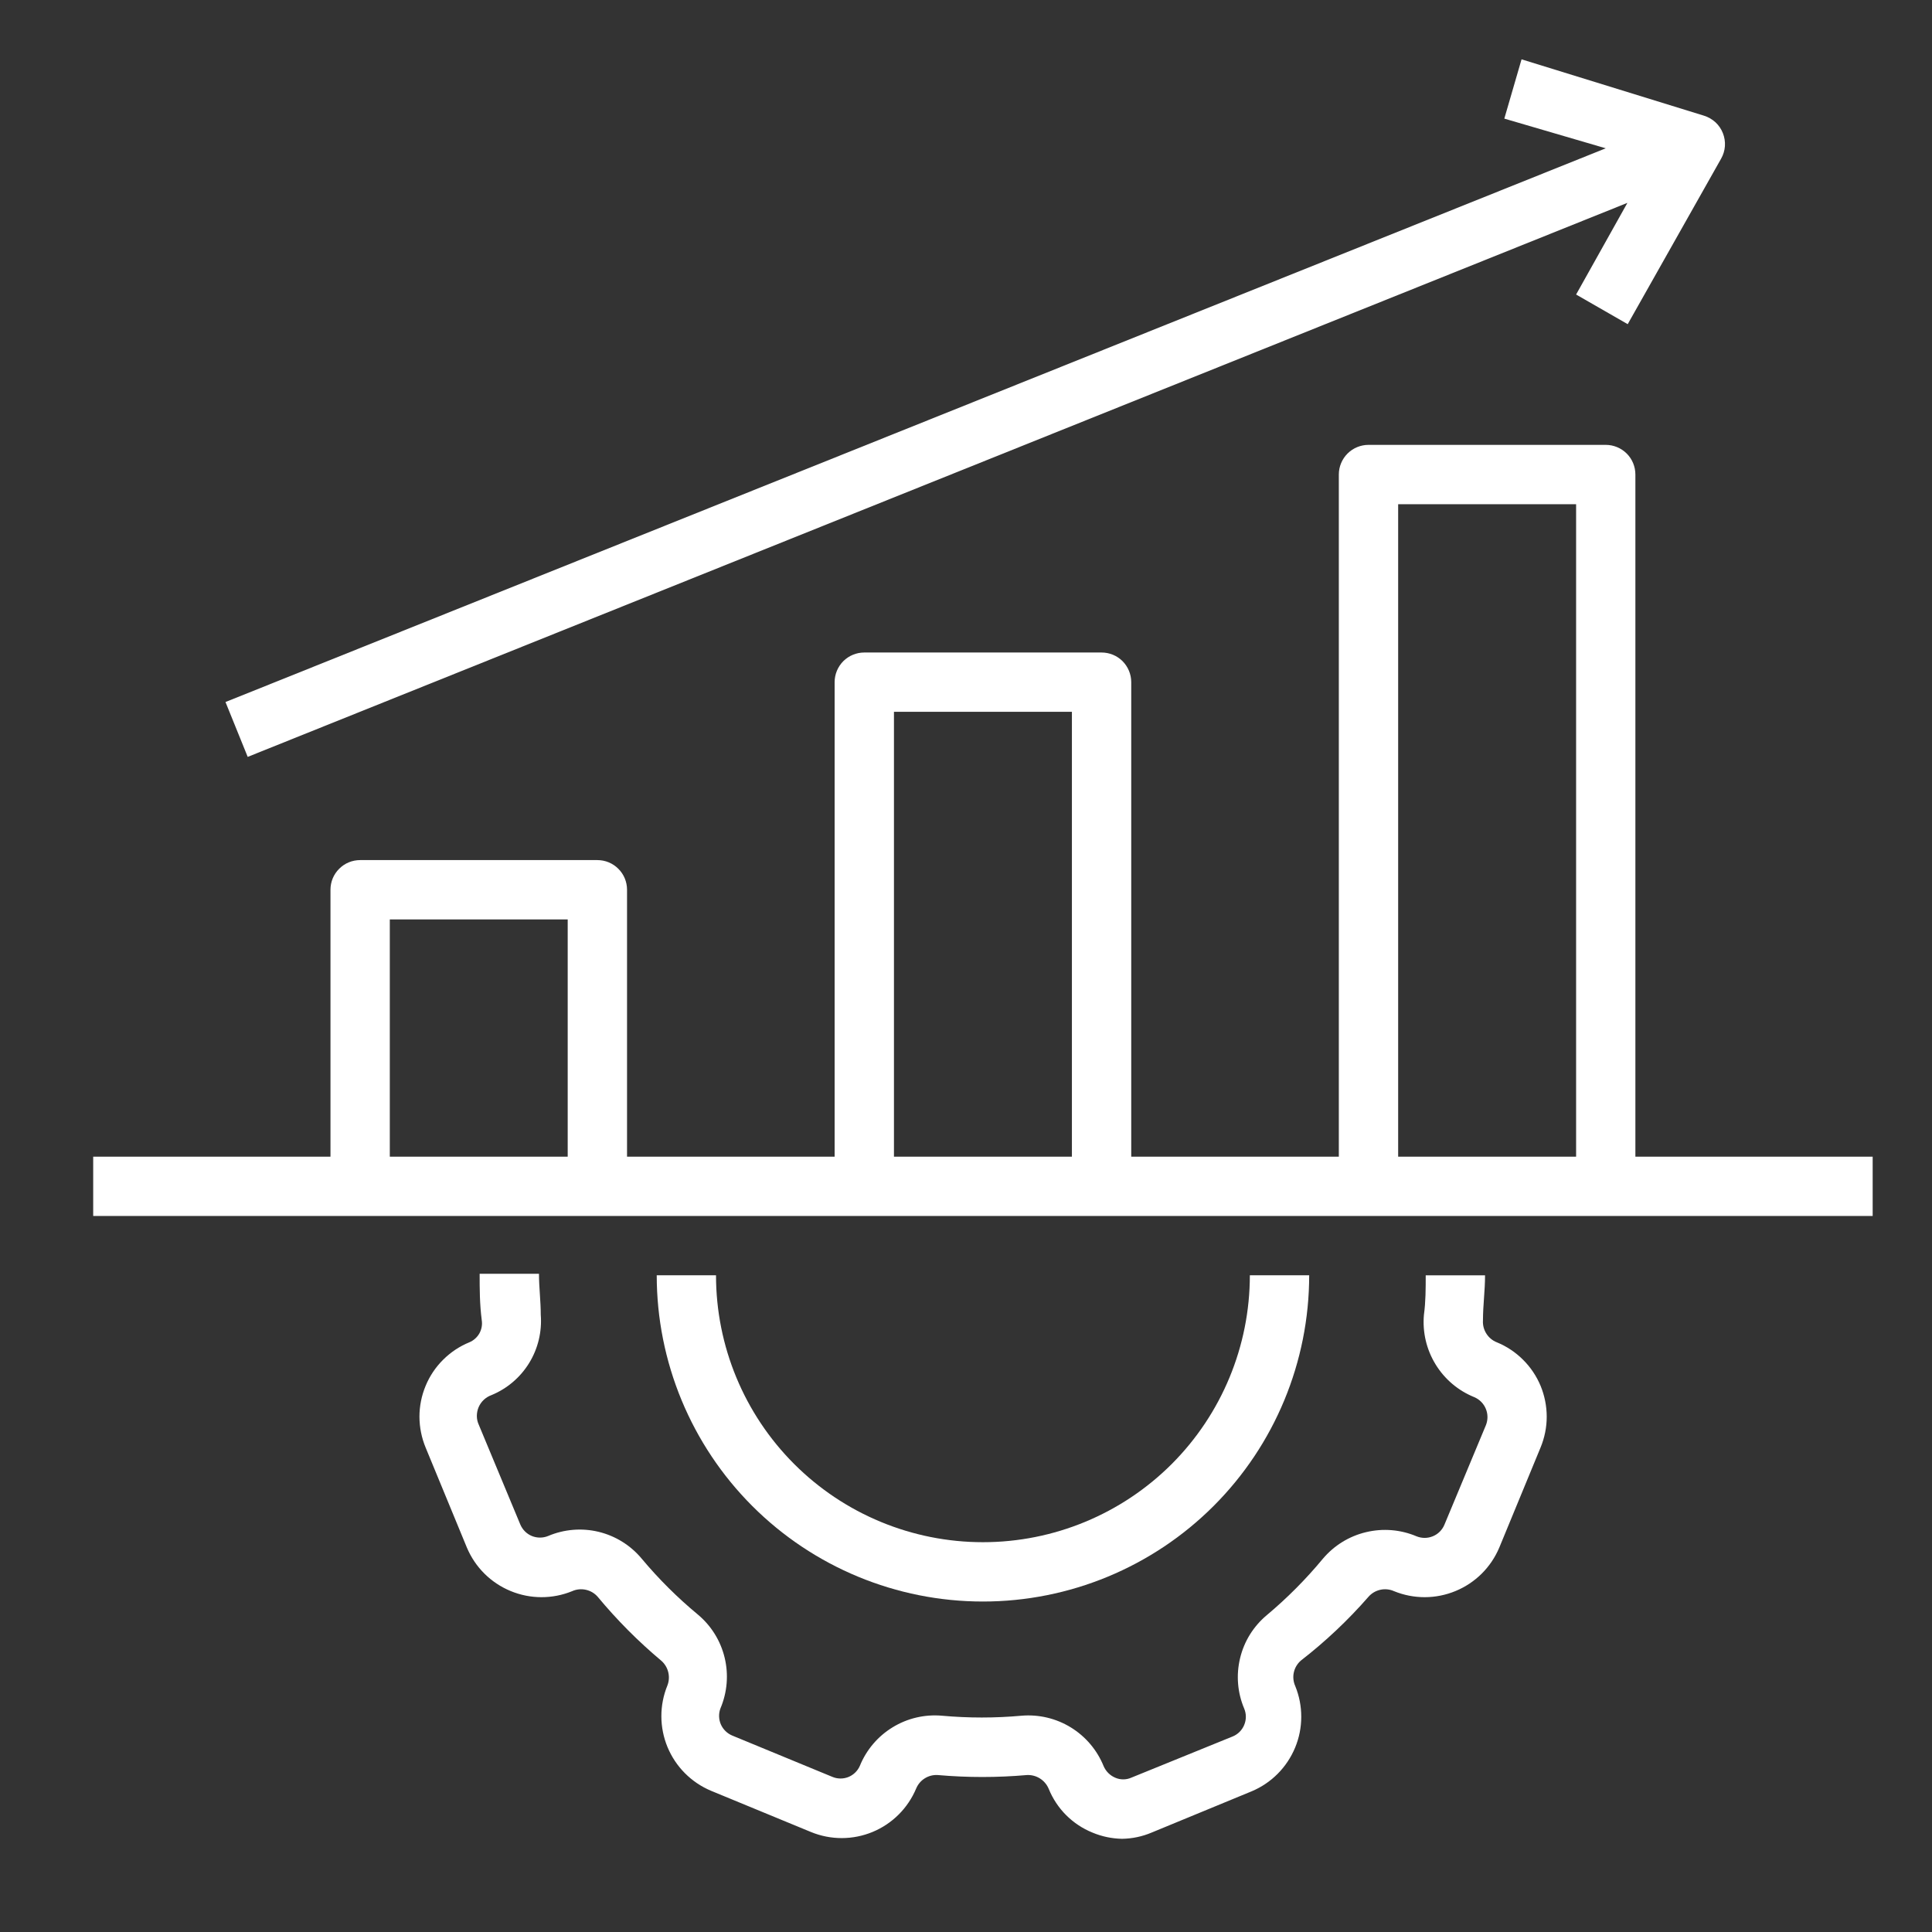<svg width="38" height="38" viewBox="0 0 38 38" fill="none" xmlns="http://www.w3.org/2000/svg">
<rect x="0" y="0" width="38" height="38" fill="#333333" stroke="none"/>
<path d="M9.23 26.402C9.037 26.481 8.862 26.598 8.715 26.745C8.567 26.892 8.45 27.067 8.371 27.259C8.291 27.451 8.25 27.658 8.25 27.866C8.251 28.074 8.292 28.28 8.372 28.473L9.183 30.439C9.346 30.826 9.654 31.133 10.042 31.293C10.43 31.454 10.866 31.455 11.254 31.296C11.338 31.258 11.433 31.249 11.523 31.269C11.614 31.289 11.695 31.337 11.756 31.407C12.135 31.864 12.555 32.286 13.01 32.667C13.076 32.726 13.123 32.804 13.144 32.891C13.165 32.977 13.159 33.068 13.127 33.151C12.968 33.539 12.969 33.975 13.129 34.363C13.29 34.751 13.597 35.059 13.984 35.222L15.95 36.033C16.338 36.193 16.774 36.193 17.163 36.032C17.551 35.871 17.859 35.563 18.021 35.175C18.056 35.093 18.115 35.023 18.192 34.976C18.268 34.929 18.357 34.907 18.447 34.913C19.029 34.964 19.614 34.964 20.197 34.913C20.288 34.908 20.379 34.932 20.456 34.981C20.533 35.03 20.593 35.102 20.628 35.187C20.707 35.38 20.823 35.555 20.97 35.702C21.118 35.849 21.293 35.966 21.486 36.044C21.671 36.122 21.869 36.163 22.069 36.167C22.27 36.164 22.468 36.122 22.652 36.044L24.618 35.233C25.005 35.071 25.312 34.762 25.473 34.374C25.634 33.987 25.634 33.551 25.476 33.163C25.438 33.078 25.428 32.984 25.448 32.894C25.468 32.803 25.517 32.722 25.587 32.661C26.069 32.287 26.515 31.867 26.916 31.407C26.977 31.337 27.059 31.289 27.149 31.269C27.239 31.249 27.334 31.258 27.418 31.296C27.807 31.455 28.242 31.454 28.63 31.293C29.018 31.133 29.326 30.826 29.489 30.439L30.3 28.473C30.38 28.28 30.422 28.074 30.422 27.866C30.422 27.658 30.381 27.451 30.302 27.259C30.222 27.067 30.105 26.892 29.957 26.745C29.81 26.598 29.635 26.481 29.442 26.402C29.357 26.369 29.284 26.309 29.235 26.231C29.185 26.153 29.162 26.062 29.168 25.97C29.168 25.673 29.209 25.387 29.209 25.084H28.042C28.042 25.346 28.042 25.603 28.007 25.859C27.976 26.2 28.056 26.542 28.235 26.834C28.413 27.126 28.681 27.353 28.999 27.481C29.101 27.525 29.182 27.607 29.224 27.709C29.267 27.811 29.267 27.926 29.227 28.029L28.41 29.989C28.367 30.092 28.286 30.174 28.183 30.216C28.08 30.259 27.964 30.259 27.861 30.217C27.547 30.084 27.199 30.056 26.867 30.136C26.535 30.215 26.238 30.399 26.018 30.66C25.685 31.062 25.316 31.433 24.916 31.768C24.654 31.987 24.47 32.283 24.391 32.614C24.311 32.945 24.339 33.293 24.472 33.606C24.515 33.709 24.515 33.824 24.472 33.927C24.43 34.03 24.348 34.112 24.245 34.154L22.25 34.965C22.2 34.987 22.147 34.998 22.092 34.998C22.038 34.998 21.985 34.987 21.935 34.965C21.833 34.922 21.751 34.84 21.707 34.738C21.579 34.422 21.353 34.155 21.062 33.976C20.772 33.798 20.431 33.717 20.091 33.746C19.572 33.793 19.048 33.793 18.528 33.746C18.189 33.716 17.849 33.795 17.558 33.973C17.267 34.15 17.041 34.416 16.912 34.732C16.869 34.832 16.787 34.911 16.686 34.952C16.584 34.992 16.471 34.991 16.37 34.948L14.404 34.137C14.303 34.095 14.222 34.016 14.178 33.916C14.135 33.816 14.132 33.702 14.171 33.6C14.304 33.286 14.333 32.937 14.253 32.605C14.173 32.273 13.989 31.976 13.727 31.757C13.325 31.424 12.954 31.055 12.619 30.654C12.401 30.393 12.104 30.209 11.774 30.129C11.443 30.049 11.095 30.078 10.781 30.211C10.679 30.253 10.563 30.253 10.46 30.211C10.357 30.168 10.276 30.086 10.233 29.983L9.417 28.023C9.392 27.969 9.379 27.91 9.379 27.85C9.379 27.791 9.391 27.732 9.414 27.677C9.438 27.622 9.472 27.573 9.516 27.532C9.56 27.491 9.611 27.46 9.667 27.44C9.975 27.313 10.235 27.091 10.409 26.807C10.583 26.523 10.662 26.191 10.636 25.859C10.636 25.591 10.601 25.317 10.601 25.054H9.434C9.434 25.352 9.434 25.638 9.475 25.964C9.49 26.054 9.473 26.146 9.429 26.226C9.384 26.305 9.314 26.367 9.23 26.402Z" fill="white"/>
<path d="M19.333 31.5C21.035 31.5 22.667 30.824 23.87 29.621C25.074 28.417 25.75 26.785 25.75 25.083H24.583C24.583 26.476 24.03 27.811 23.046 28.796C22.061 29.78 20.726 30.333 19.333 30.333C17.941 30.333 16.605 29.78 15.621 28.796C14.636 27.811 14.083 26.476 14.083 25.083H12.917C12.917 26.785 13.593 28.417 14.796 29.621C15.999 30.824 17.631 31.5 19.333 31.5Z" fill="white"/>
<path d="M32.166 9.333C32.166 9.179 32.105 9.03 31.996 8.921C31.886 8.812 31.738 8.75 31.583 8.75H26.916C26.762 8.75 26.613 8.812 26.504 8.921C26.395 9.03 26.333 9.179 26.333 9.333V22.75H22.25V13.417C22.25 13.262 22.188 13.114 22.079 13.004C21.97 12.895 21.821 12.834 21.666 12.834H17C16.845 12.834 16.697 12.895 16.587 13.004C16.478 13.114 16.416 13.262 16.416 13.417V22.75H12.333V17.5C12.333 17.345 12.272 17.197 12.162 17.088C12.053 16.978 11.905 16.917 11.75 16.917H7.083C6.928 16.917 6.78 16.978 6.671 17.088C6.561 17.197 6.5 17.345 6.5 17.5V22.75H1.833V23.917H36.833V22.75H32.166V9.333ZM11.166 22.75H7.667V18.084H11.166V22.75ZM21.083 22.75H17.583V14H21.083V22.75ZM31 22.75H27.5V9.917H31V22.75Z" fill="white"/>
<path d="M4.872 14.887L32.009 3.99L31 5.793L32.015 6.376L33.852 3.121C33.895 3.045 33.921 2.961 33.927 2.874C33.933 2.787 33.919 2.7 33.887 2.619C33.855 2.537 33.805 2.464 33.74 2.404C33.675 2.345 33.598 2.301 33.514 2.275L29.927 1.167L29.588 2.333L31.583 2.917L4.435 13.808L4.872 14.887Z" fill="white"/>
</svg>
